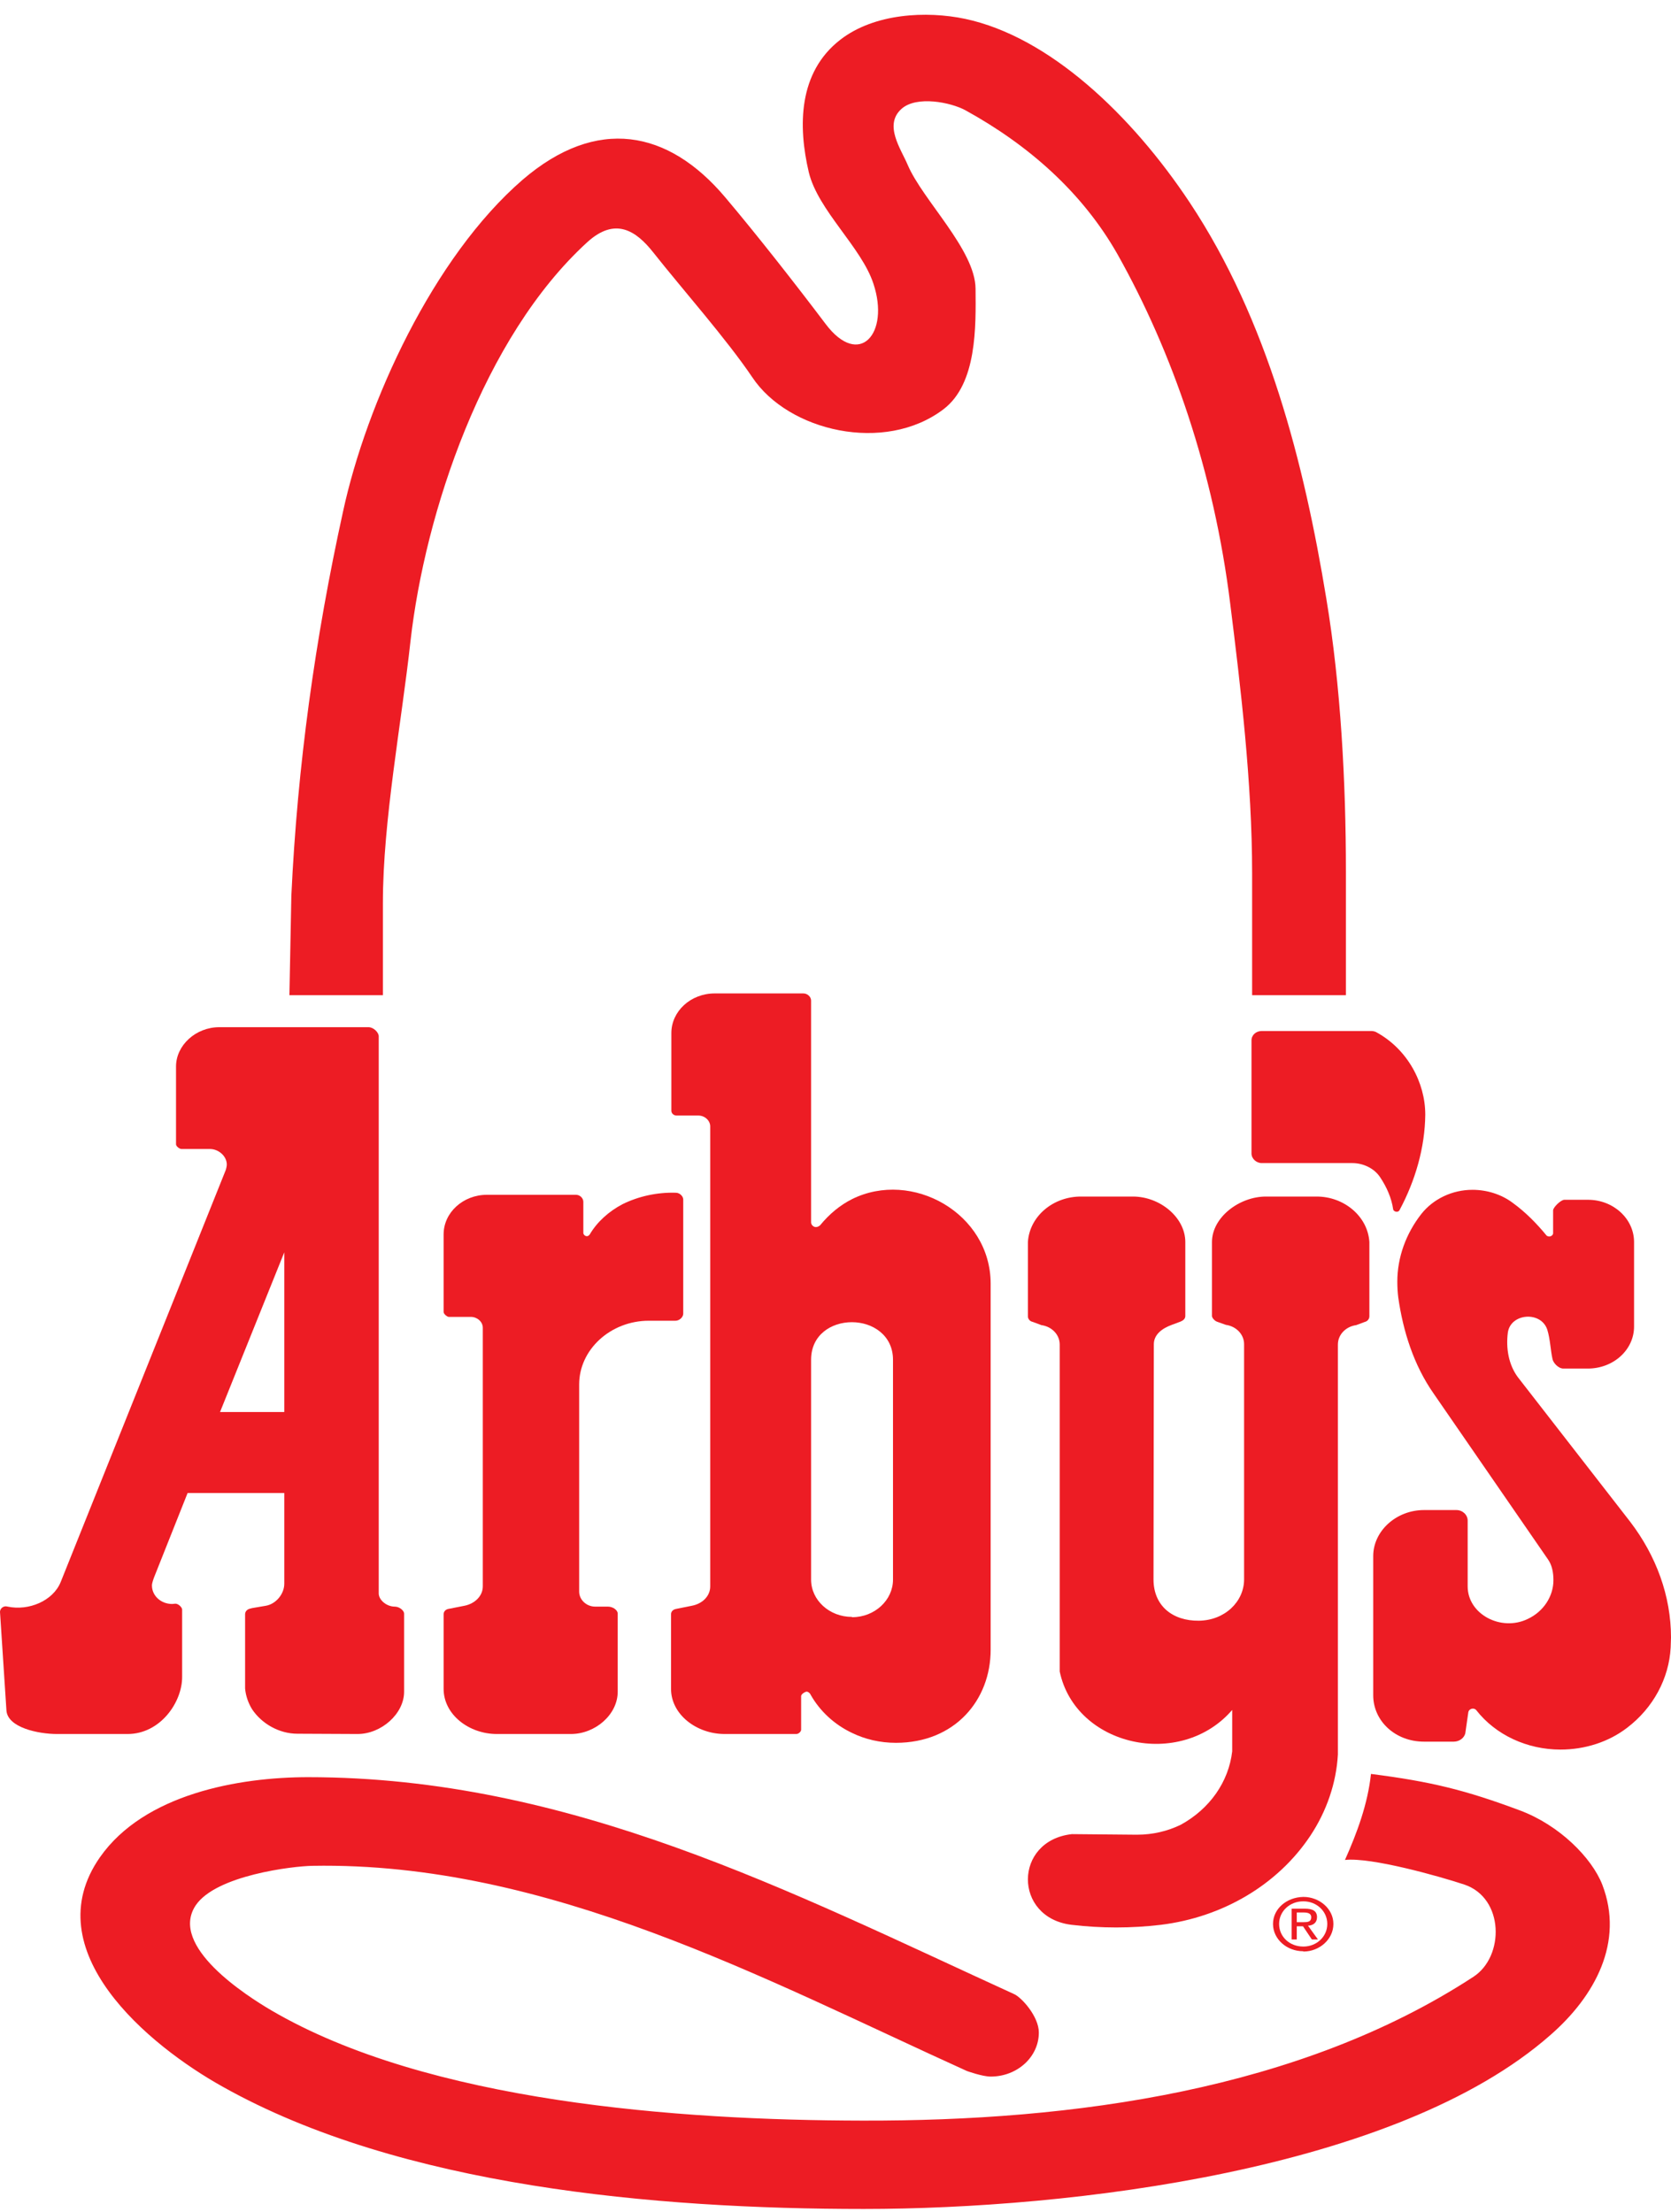 <?xml version="1.0" encoding="utf-8"?>
<!-- Generator: Adobe Illustrator 16.0.0, SVG Export Plug-In . SVG Version: 6.00 Build 0)  -->
<!DOCTYPE svg PUBLIC "-//W3C//DTD SVG 1.1//EN" "http://www.w3.org/Graphics/SVG/1.1/DTD/svg11.dtd">
<svg version="1.1" id="Layer_1" xmlns="http://www.w3.org/2000/svg" xmlns:xlink="http://www.w3.org/1999/xlink" x="0px" y="0px"
	 width="604.181px" height="800px" viewBox="0 0 604.181 800" enable-background="new 0 0 604.181 800" xml:space="preserve">
<g>
	<path fill-rule="evenodd" clip-rule="evenodd" fill="#ED1C24" d="M138.444,326.458c0-29.511,6.735-65.073,9.988-94.689
		c5.225-46.176,26.248-109.762,63.878-144.156c10.105-9.234,17.655-4.245,23.925,3.715c10.57,13.375,26.481,31.316,35.775,45.117
		c13.007,19.532,47.847,27.706,69.104,11.57c12.193-9.236,11.729-30.042,11.614-43.629c-0.118-14.013-19.052-31.953-24.506-44.69
		c-2.443-5.838-8.827-14.544-2.207-20.382c5.455-4.777,17.655-2.336,22.991,0.53c22.767,12.524,42.28,29.617,55.055,52.121
		c19.861,35.349,34.847,78.553,40.77,126.536c3.716,29.721,7.897,64.541,7.897,97.235l0,0v44.16h33.913v-44.691l0,0
		c0-32.164-1.861-67.3-7.086-98.722c-8.012-48.832-21.136-100.633-49.363-143.202c-21.133-31.845-50.869-59.978-81.186-66.45
		c-14.051-2.972-32.866-2.018-45.178,7.538c-15.213,11.781-15.33,31.209-11.381,47.979c3.37,13.8,19.048,27.069,23.345,40.231
		c6.039,18.045-5.108,30.785-17.304,14.544c-10.57-14.012-24.855-32.27-36.354-45.859c-20.557-24.307-46.342-29.296-73.169-6.262
		c-32.405,28.024-56.447,80.78-64.925,119.953c-10.105,45.963-16.493,91.929-18.699,138.956l0,0l-0.698,35.984h33.799V326.458
		L138.444,326.458L138.444,326.458z"/>
	<path fill-rule="evenodd" clip-rule="evenodd" fill="#ED1C24" d="M549.477,654.681c-19.631-7.323-32.056-10.404-53.775-13.164
		c-1.164,10.831-4.994,21.23-9.406,31.105c9.406-1.064,34.262,5.942,43.203,8.916c14.405,4.884,14.519,26.006,3.253,33.333
		c-62.716,40.974-144.482,52.227-220.904,52.016c-66.434-0.108-157.143-6.69-213.82-39.914
		c-8.827-5.202-37.051-23.144-27.295-37.896c7.316-10.934,35.191-14.227,42.277-14.334c85.133-1.483,163.529,41.081,236.586,74.203
		c0,0,5.572,2.016,8.595,2.016c9.639,0,17.42-7.111,17.42-15.92c0-5.84-6.271-12.739-8.945-13.908
		c-80.834-36.939-160.509-78.447-255.282-78.447c-24.971,0-59.23,6.051-75.261,28.979c-23.578,33.759,17.421,67.94,44.483,83.011
		c64.345,36.096,156.447,44.159,231.705,44.159c74.447,0,192.684-13.903,248.321-62.944c16.022-14.013,26.708-33.544,18.696-54.353
		C575.493,671.772,563.76,659.99,549.477,654.681L549.477,654.681L549.477,654.681L549.477,654.681z"/>
	<path fill-rule="evenodd" clip-rule="evenodd" fill="#ED1C24" d="M65.854,606.487v-24.415l0,0c0-0.74-1.278-2.123-2.44-2.123
		c-0.346,0-0.812,0.106-1.16,0.106c-4.065,0-7.316-2.974-7.316-6.688c0-0.953,0.581-2.333,0.696-2.758l0,0l12.196-30.679h23.344
		h11.615v32.802l0,0c0,3.715-3.019,7.323-6.621,7.961l0,0l-4.994,0.85l-0.813,0.211l0,0c-0.928,0.211-1.739,0.957-1.739,2.018l0,0
		v26.857l0,0c0.23,2.65,1.16,5.306,2.553,7.535c3.485,5.201,9.757,8.813,16.376,8.813l0,0l21.718,0.103l0,0
		c8.597,0,16.844-7.321,16.844-15.281l0,0v-28.239l0,0c0-1.167-1.743-2.547-3.37-2.547c-3.021,0-5.807-2.442-5.807-4.775l0,0
		V374.755l0,0c0-1.38-1.86-3.29-3.718-3.29l0,0H91.173H79.328l0,0c-8.596,0-15.681,6.58-15.681,14.225l0,0v28.132l0,0
		c0,0.74,1.277,1.697,1.976,1.697l0,0h10.336l0,0c3.02,0,6.041,2.547,6.041,5.625c0,0.638-0.233,1.486-0.349,1.908l0,0
		L21.953,572.096l0,0c-2.789,6.9-11.614,10.507-19.164,8.916c0,0-0.467-0.107-0.698-0.107c-1.16,0-2.091,0.956-2.091,2.018l0,0
		l2.322,35.56l0,0c0.349,6.263,11.499,8.598,18.35,8.598l0,0h25.437l0,0C57.958,627.079,65.854,615.615,65.854,606.487
		L65.854,606.487L65.854,606.487L65.854,606.487z M91.173,481.758l11.615-28.872v57.747H91.173H79.559L91.173,481.758
		L91.173,481.758L91.173,481.758z"/>
	<path fill-rule="evenodd" clip-rule="evenodd" fill="#ED1C24" d="M234.61,477.62h9.641l0,0c1.393,0,2.786-1.275,2.786-2.551l0,0
		v-41.292l0,0c0-1.169-1.274-2.44-2.671-2.44c-6.735-0.212-13.472,1.271-19.279,4.138c-4.879,2.552-9.176,6.369-11.849,10.934
		c-0.23,0.319-0.579,0.638-1.043,0.638c-0.697,0-1.278-0.638-1.278-1.167l0,0v-11.253l0,0c0-1.272-1.161-2.549-2.671-2.549l0,0
		h-32.171l0,0c-8.595,0-15.68,6.371-15.68,14.331l0,0v28.026l0,0c0,0.849,1.393,1.802,1.858,1.802l0,0h8.013l0,0
		c2.208,0,4.297,1.702,4.297,3.931l0,0v93.519l0,0c0,3.504-2.904,6.264-6.618,7.008l0,0l-5.926,1.167l0,0
		c-0.928,0.212-1.624,0.953-1.624,1.911l0,0v26.961l0,0c0,9.345,9.177,16.347,19.279,16.347l0,0h26.713l0,0
		c8.943,0,16.956-7.11,16.956-15.281l0,0v-28.239l0,0c0-1.378-1.858-2.547-3.484-2.547l0,0h-4.645l0,0
		c-3.254,0-5.807-2.547-5.807-5.416l0,0v-74.944l0,0C209.409,488.02,220.792,477.62,234.61,477.62L234.61,477.62L234.61,477.62
		L234.61,477.62z"/>
	<path fill-rule="evenodd" clip-rule="evenodd" fill="#ED1C24" d="M262.021,627.079h25.899l0,0c0.814,0,1.743-0.849,1.743-1.589l0,0
		v-12.102l0,0c0-0.639,1.045-1.38,1.743-1.591c0.58-0.216,1.393,0.422,1.624,0.952c3.372,6.052,8.712,10.934,14.984,13.907
		c4.762,2.336,10.217,3.608,15.909,3.608c21.372,0,34.267-15.499,34.267-33.652l0,0v-132.37l0,0
		c0-25.477-28.456-41.401-50.175-30.57c-4.183,2.12-8.013,5.197-11.499,9.446c-0.348,0.32-0.93,0.634-1.51,0.634
		c-0.928,0-1.741-0.85-1.741-1.698l0,0v-80.249l0,0c0-1.276-1.278-2.548-2.788-2.548l0,0H258.42l0,0
		c-8.71,0-15.678,6.475-15.678,14.332l0,0v28.13l0,0c0,0.952,0.928,1.698,1.858,1.698l0,0h7.897l0,0
		c2.323,0,4.296,1.805,4.296,3.927l0,0v166.341l0,0c0,3.504-2.788,6.264-6.621,7.008l0,0l-5.807,1.167l0,0
		c-1.043,0.212-1.743,0.953-1.743,1.911l0,0v26.961l0,0C242.624,620.077,251.916,627.079,262.021,627.079L262.021,627.079
		L262.021,627.079L262.021,627.079z M293.264,491.735c0-9.021,7.317-13.586,14.75-13.586c7.548,0,14.867,4.775,14.867,13.586l0,0
		v79.51l0,0c0,7.431-6.619,13.589-14.75,13.589c-0.117,0-0.117-0.106-0.117-0.106c-8.13,0-14.75-6.052-14.75-13.482l0,0V491.735
		L293.264,491.735L293.264,491.735z"/>
	<path fill-rule="evenodd" clip-rule="evenodd" fill="#ED1C24" d="M483.74,486.219c0-3.505,2.786-6.479,6.62-7.009l0,0l3.136-1.167
		l0,0c0.929-0.211,1.628-1.062,1.628-2.018l0,0v-26.854l0,0c-0.586-9.343-9.178-16.455-19.047-16.455l0,0h-18.353l0,0
		c-9.644,0-19.514,7.537-19.514,16.455l0,0v26.75l0,0c0,0.635,0.931,1.699,1.741,2.018l0,0l3.253,1.169l0,0
		c3.834,0.529,6.62,3.499,6.62,7.002l0,0v85.029l0,0c0,8.068-6.968,14.864-16.376,14.968c-9.407,0.104-16.377-5.311-16.377-14.968
		l0,0l0.119-85.029l0,0c0-3.503,3.017-5.731,6.503-7.002l0,0l3.134-1.169l0,0c1.044-0.427,1.744-1.064,1.744-2.018l0,0v-26.75l0,0
		c0-8.918-9.175-16.455-18.931-16.455l0,0h-18.584l0,0c-10.224-0.107-18.815,7.112-19.399,16.455l0,0v26.854l0,0
		c0,0.956,0.698,1.807,1.745,2.018l0,0l3.136,1.167l0,0c3.833,0.53,6.62,3.504,6.62,7.009l0,0v118.252l0,0
		c5.691,27.07,43.669,35.56,62.366,13.907l0,0v14.965l0,0c-1.272,11.041-8.129,20.807-18.578,26.54
		c-4.764,2.336-10.223,3.606-15.684,3.606c-0.23,0-0.463,0-0.812,0l0,0l-22.88-0.206l0,0c-21.139,2.331-21.253,30.25-0.117,32.797
		c10.685,1.275,21.606,1.275,32.286,0c22.417-2.758,42.278-14.542,54.011-32.164c5.923-8.917,9.408-19.105,9.988-29.406l0,0V486.219
		L483.74,486.219L483.74,486.219z"/>
	<path fill-rule="evenodd" clip-rule="evenodd" fill="#ED1C24" d="M452.499,376.242v40.868l0,0c0,1.914,1.741,3.503,3.717,3.503l0,0
		h32.748l0,0c3.835,0,7.899,1.807,10.105,5.202c2.324,3.504,4.065,7.431,4.645,11.464c0.118,0.958,1.857,1.38,2.324,0.32
		c5.691-10.615,9.178-22.61,9.295-34.501c0-11.57-6.39-23.566-17.537-29.723c-0.466-0.316-1.282-0.529-1.975-0.529l0,0h-39.605l0,0
		C454.122,372.847,452.499,374.332,452.499,376.242L452.499,376.242L452.499,376.242L452.499,376.242z"/>
	<path fill-rule="evenodd" clip-rule="evenodd" fill="#ED1C24" d="M589.431,550.33l-40.652-52.329l0,0
		c-3.366-4.564-4.3-10.512-3.598-16.032c0.929-7.11,12.076-7.961,14.283-1.06c1.048,3.396,1.165,7.429,1.858,10.507
		c0.23,1.383,2.093,3.504,3.951,3.504l0,0h8.822l0,0c9.294,0,16.727-6.793,16.727-15.18l0,0v-30.569l0,0
		c0-8.494-7.55-15.287-16.608-15.287l0,0h-8.597l0,0c-1.272,0-4.064,2.758-4.064,3.822l0,0v8.28l0,0c0,0.528-0.58,1.168-1.391,1.168
		c-0.467,0-0.929-0.212-1.047-0.427c-3.484-4.246-7.549-8.387-12.081-11.675c-4.061-3.082-9.289-4.775-14.633-4.775
		c-7.317,0-14.17,3.288-18.465,8.7c-5.574,7.112-8.71,15.71-8.71,24.523c0,1.909,0.113,3.927,0.344,5.731
		c1.745,12.206,5.578,24.415,12.78,34.712l0,0l41.345,59.975l0,0c1.514,2.126,1.975,4.884,1.975,7.539
		c0,5.839-3.603,11.355-9.289,14.011c-9.642,4.672-21.719-1.697-21.719-11.783l0,0v-23.777l0,0c0-2.12-1.858-3.822-4.069-3.822l0,0
		h-11.728l0,0c-9.986,0-18.353,7.537-18.353,16.666l0,0v50.316l0,0c0,9.34,8.017,16.771,18.353,16.771l0,0h10.799l0,0
		c2.093,0,3.951-1.483,4.182-3.289l0,0l1.047-7.321l0,0c0.236-1.38,2.089-1.807,2.905-0.747
		c6.964,8.918,18.348,14.227,30.428,14.227c8.828,0,17.42-2.762,24.044-7.855c9.522-7.22,15.214-17.938,15.794-29.088
		c0-1.271,0.117-2.439,0.117-3.606C604.181,577.189,598.839,562.647,589.431,550.33L589.431,550.33L589.431,550.33L589.431,550.33z"
		/>
	<path fill-rule="evenodd" clip-rule="evenodd" fill="#ED1C24" d="M471.196,685.995c-5.922,0.107-10.916,4.25-10.916,9.767
		c0,5.521,4.994,9.873,10.916,9.873c0,0,0,0.107,0.117,0.107c5.688,0,10.8-4.354,10.8-9.98c0-5.517-5.111-9.767-10.8-9.767
		C471.196,685.995,471.196,685.995,471.196,685.995L471.196,685.995L471.196,685.995L471.196,685.995z M479.905,695.762
		c0,4.672-3.947,8.176-8.592,8.176c-0.117,0-0.117,0-0.117,0c-4.88,0-8.709-3.504-8.709-8.176c0-4.564,3.829-8.173,8.709-8.173
		c0,0,0,0,0.117,0C475.958,687.589,479.905,691.089,479.905,695.762L479.905,695.762L479.905,695.762L479.905,695.762z"/>
	<path fill-rule="evenodd" clip-rule="evenodd" fill="#ED1C24" d="M467.013,690.245v11.144h1.858v-4.778h2.206l0.118,0.107
		l3.137,4.671h2.205l-3.603-4.989l0,0c1.858-0.108,3.255-1.06,3.255-3.077c0-2.233-1.508-3.077-4.413-3.077l0,0h-0.581H467.013
		L467.013,690.245L467.013,690.245z M471.427,691.624c1.396,0,2.674,0.318,2.674,1.698c0,1.697-1.277,1.805-2.788,1.805l0,0h-0.117
		h-2.324v-3.503h2.324H471.427L471.427,691.624L471.427,691.624z"/>
</g>
</svg>
